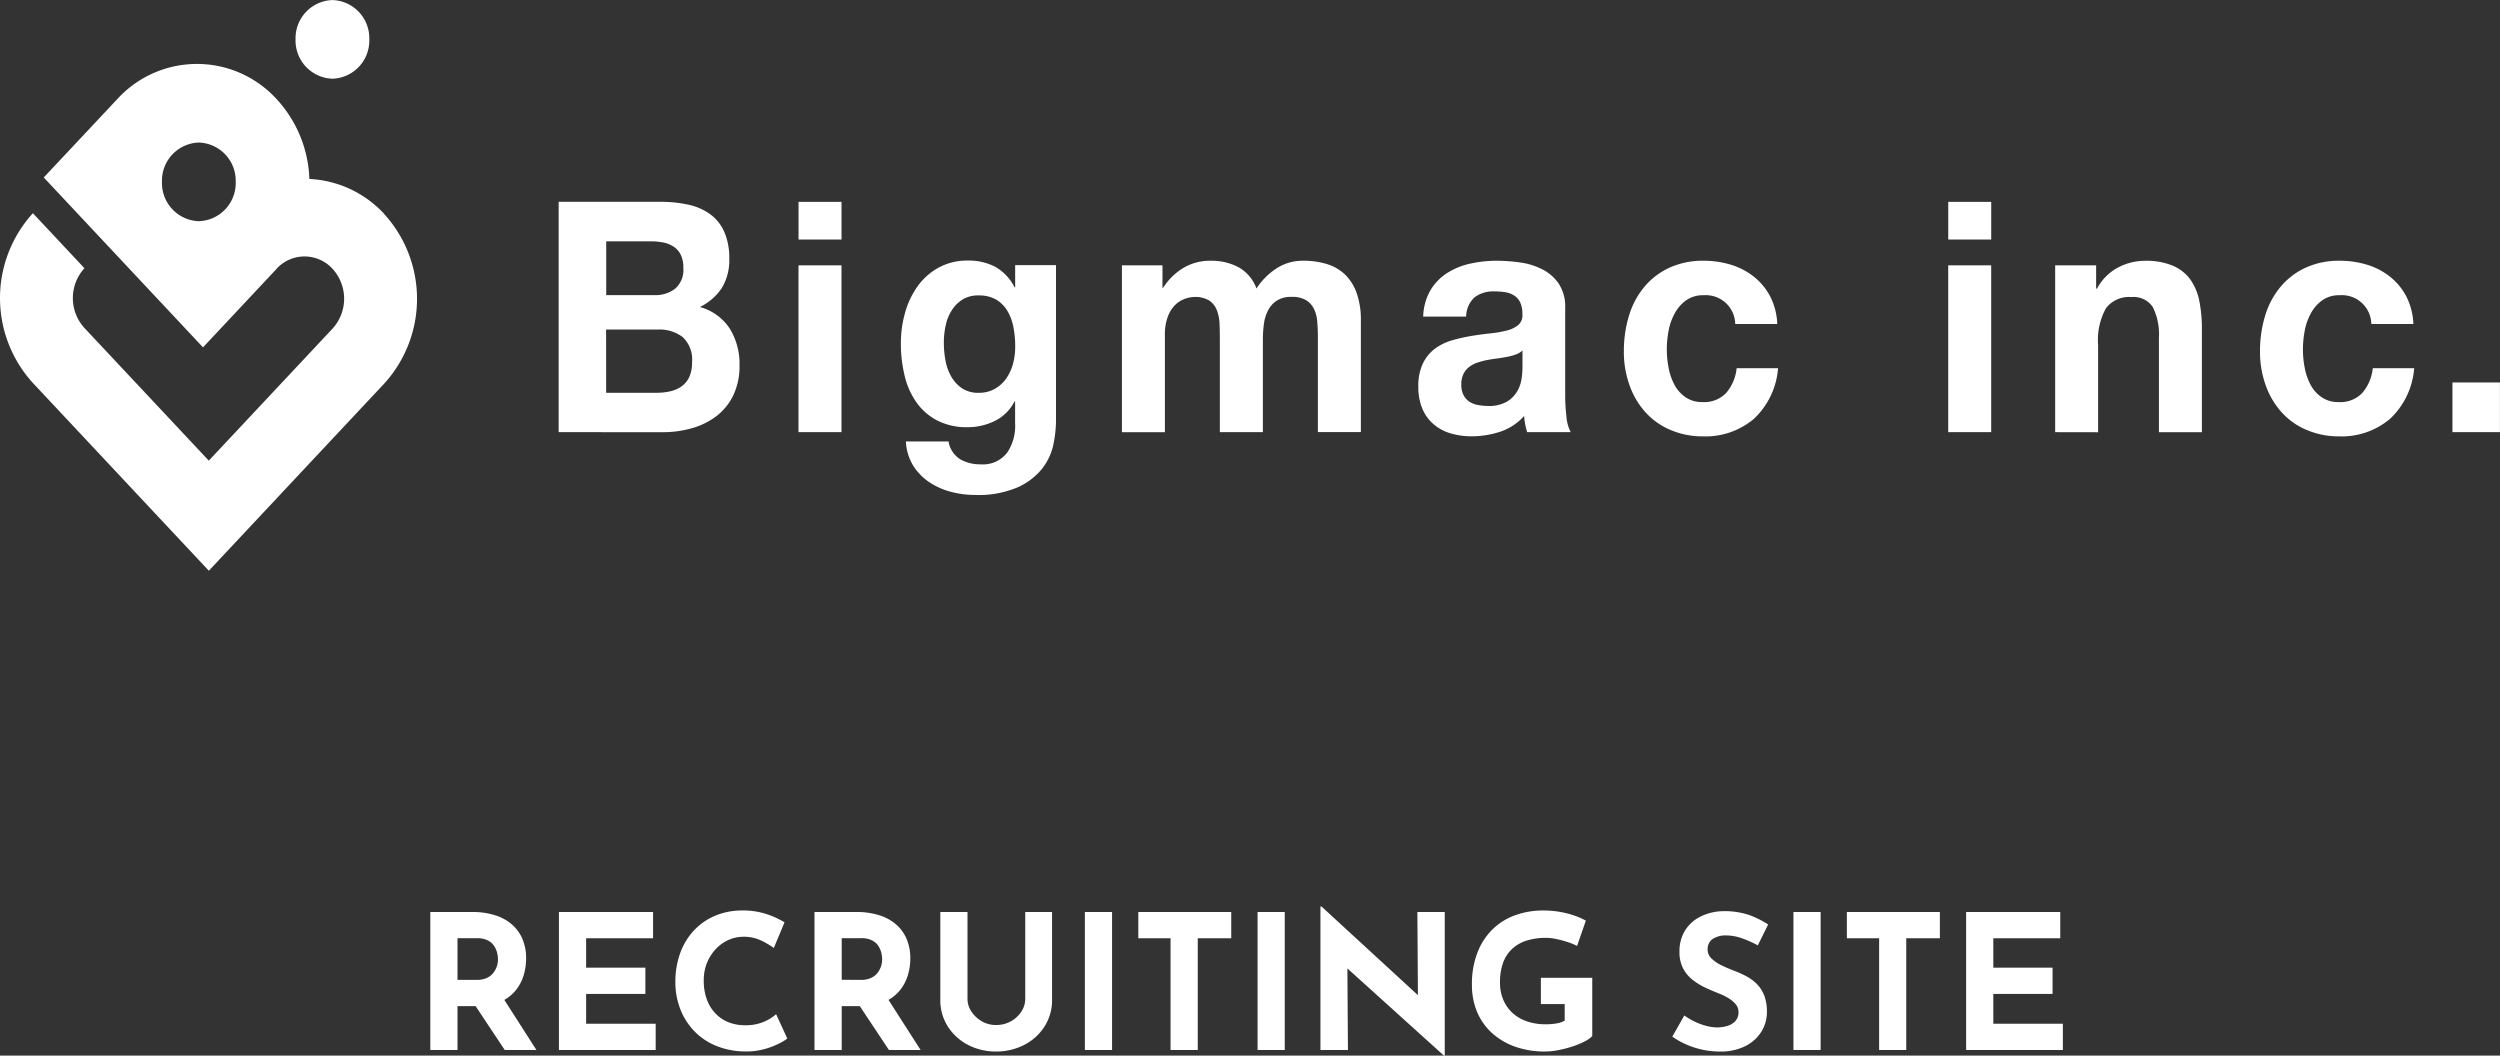 <svg xmlns="http://www.w3.org/2000/svg" width="200" height="84.45" viewBox="0 0 200 84.45">
  <rect x="0" y="0" width="200" height="84.45" fill="#333333" stroke="none"/>
  <g id="logo-footer" transform="translate(0.008 0)">
    <path id="パス_6" data-name="パス 6" d="M4.77-11.04a5.977,5.977,0,0,1,1.845.262,3.748,3.748,0,0,1,1.357.75,3.194,3.194,0,0,1,.833,1.17A3.956,3.956,0,0,1,9.09-7.32a4.677,4.677,0,0,1-.2,1.35,3.5,3.5,0,0,1-.66,1.23,3.272,3.272,0,0,1-1.207.893,4.531,4.531,0,0,1-1.86.338H3.6V0H1.425V-11.04Zm.375,5.43a1.837,1.837,0,0,0,.825-.165,1.409,1.409,0,0,0,.517-.42,1.729,1.729,0,0,0,.27-.533,1.822,1.822,0,0,0,.082-.518A2.556,2.556,0,0,0,6.787-7.7a1.789,1.789,0,0,0-.218-.563,1.331,1.331,0,0,0-.5-.48,1.811,1.811,0,0,0-.907-.2H3.6v3.33Zm2.04,1.35L9.915,0H7.38L4.59-4.2Zm4.53-6.78h7.53v2.1H13.89v2.355h4.74v2.1H13.89V-2.1h5.565V0h-7.74ZM29.985-.915a4.2,4.2,0,0,1-.667.4,6.1,6.1,0,0,1-1.193.45,5.48,5.48,0,0,1-1.56.18,6.212,6.212,0,0,1-2.333-.472,5.1,5.1,0,0,1-1.74-1.208,5.308,5.308,0,0,1-1.087-1.755A5.921,5.921,0,0,1,21.03-5.43a6.7,6.7,0,0,1,.382-2.31,5.28,5.28,0,0,1,1.095-1.815,4.926,4.926,0,0,1,1.7-1.185,5.552,5.552,0,0,1,2.19-.42,5.923,5.923,0,0,1,1.965.3,6.8,6.8,0,0,1,1.4.645L28.905-8.16a6.242,6.242,0,0,0-1-.592,3.194,3.194,0,0,0-1.433-.307,2.886,2.886,0,0,0-1.207.262,3.149,3.149,0,0,0-1.02.742,3.608,3.608,0,0,0-.7,1.118A3.7,3.7,0,0,0,23.3-5.55,4.354,4.354,0,0,0,23.528-4.1,3.236,3.236,0,0,0,24.2-2.963a2.951,2.951,0,0,0,1.042.727,3.516,3.516,0,0,0,1.372.255,3.657,3.657,0,0,0,1.515-.285,3.459,3.459,0,0,0,.96-.6Zm5.52-10.125a5.977,5.977,0,0,1,1.845.262,3.748,3.748,0,0,1,1.357.75,3.194,3.194,0,0,1,.833,1.17,3.956,3.956,0,0,1,.285,1.537,4.677,4.677,0,0,1-.2,1.35,3.5,3.5,0,0,1-.66,1.23,3.272,3.272,0,0,1-1.208.893,4.531,4.531,0,0,1-1.86.338h-1.56V0H32.16V-11.04Zm.375,5.43a1.837,1.837,0,0,0,.825-.165,1.409,1.409,0,0,0,.517-.42,1.729,1.729,0,0,0,.27-.533,1.822,1.822,0,0,0,.083-.518,2.557,2.557,0,0,0-.053-.457,1.789,1.789,0,0,0-.217-.563,1.331,1.331,0,0,0-.5-.48,1.811,1.811,0,0,0-.908-.2h-1.56v3.33Zm2.04,1.35L40.65,0H38.115l-2.79-4.2Zm6.48.18a1.8,1.8,0,0,0,.315,1.005,2.445,2.445,0,0,0,.833.78A2.218,2.218,0,0,0,46.68-2a2.375,2.375,0,0,0,1.2-.3,2.358,2.358,0,0,0,.833-.78A1.835,1.835,0,0,0,49.02-4.08v-6.96h2.145v7.005a3.906,3.906,0,0,1-.6,2.152,4.182,4.182,0,0,1-1.62,1.47A4.819,4.819,0,0,1,46.68.12a4.743,4.743,0,0,1-2.243-.532,4.2,4.2,0,0,1-1.612-1.47,3.906,3.906,0,0,1-.6-2.152V-11.04H44.4Zm9.39-6.96h2.175V0H53.79Zm4.275,0H65.5v2.1H62.82V0H60.645V-8.94h-2.58Zm9.54,0H69.78V0H67.605ZM82.515.45l-8.37-7.56.645.36L74.835,0h-2.2V-11.475h.09l8.19,7.53-.48-.21-.045-6.885h2.19V.45ZM94.38-1.11a2.273,2.273,0,0,1-.615.428,6.574,6.574,0,0,1-.967.4A9.406,9.406,0,0,1,91.68.008,5.586,5.586,0,0,1,90.6.12a7,7,0,0,1-2.43-.4,5.413,5.413,0,0,1-1.845-1.11,4.789,4.789,0,0,1-1.17-1.687,5.5,5.5,0,0,1-.4-2.13,6.922,6.922,0,0,1,.457-2.632A5.244,5.244,0,0,1,86.452-9.7a5.05,5.05,0,0,1,1.815-1.1,6.462,6.462,0,0,1,2.152-.36,7.667,7.667,0,0,1,1.95.233,6.393,6.393,0,0,1,1.5.577l-.705,2.025a4.353,4.353,0,0,0-.72-.3,8.235,8.235,0,0,0-.915-.247,4.074,4.074,0,0,0-.825-.1,5.129,5.129,0,0,0-1.59.225,3.01,3.01,0,0,0-1.162.675,2.844,2.844,0,0,0-.713,1.117A4.583,4.583,0,0,0,87-5.4,3.491,3.491,0,0,0,87.27-4a2.994,2.994,0,0,0,.757,1.058,3.29,3.29,0,0,0,1.155.66,4.6,4.6,0,0,0,1.478.225,5.026,5.026,0,0,0,.855-.068,2.089,2.089,0,0,0,.66-.218V-3.675H90.27v-2.1h4.11Zm13.245-7.26a8.3,8.3,0,0,0-1.283-.57,3.761,3.761,0,0,0-1.222-.225,1.9,1.9,0,0,0-1.11.285.976.976,0,0,0-.4.855.962.962,0,0,0,.307.7,2.965,2.965,0,0,0,.8.548,10.82,10.82,0,0,0,1.012.435,8.437,8.437,0,0,1,.952.428,3.57,3.57,0,0,1,.848.615,2.7,2.7,0,0,1,.6.915,3.538,3.538,0,0,1,.225,1.342,2.963,2.963,0,0,1-.435,1.56,3.171,3.171,0,0,1-1.275,1.162,4.4,4.4,0,0,1-2.07.443,6.677,6.677,0,0,1-1.283-.128A6.637,6.637,0,0,1,102-.4a6.574,6.574,0,0,1-1.215-.668l.96-1.695a5.259,5.259,0,0,0,.847.5,5.136,5.136,0,0,0,.923.337,3.442,3.442,0,0,0,.855.12,2.882,2.882,0,0,0,.787-.112,1.451,1.451,0,0,0,.66-.383,1.031,1.031,0,0,0,.263-.75.933.933,0,0,0-.217-.6,2.247,2.247,0,0,0-.585-.495,4.777,4.777,0,0,0-.8-.39q-.51-.2-1.05-.45a5.4,5.4,0,0,1-1.013-.622,2.837,2.837,0,0,1-.765-.915,2.819,2.819,0,0,1-.292-1.342,3.149,3.149,0,0,1,.427-1.665,3.036,3.036,0,0,1,1.207-1.118,4.2,4.2,0,0,1,1.8-.458,6.229,6.229,0,0,1,2.168.315,7.57,7.57,0,0,1,1.492.75Zm2.85-2.67h2.175V0h-2.175Zm4.275,0h7.44v2.1H119.5V0H117.33V-8.94h-2.58Zm9.54,0h7.53v2.1h-5.355v2.355h4.74v2.1h-4.74V-2.1h5.565V0h-7.74Z" transform="translate(32.992 84)" fill="#fff"/>
    <path id="パス_1" data-name="パス 1" d="M-1083.377-684.363a10.08,10.08,0,0,1,0-13.581l4.124,4.4a3.549,3.549,0,0,0,0,4.783l9.949,10.612,9.9-10.563a3.548,3.548,0,0,0,0-4.782,3.034,3.034,0,0,0-4.474-.01.018.018,0,0,1,0,.01l-5.889,6.282-12.741-13.591,5.89-6.276a8.625,8.625,0,0,1,12.732,0,9.9,9.9,0,0,1,2.627,6.395,8.727,8.727,0,0,1,5.99,2.8l-.009,0a10.077,10.077,0,0,1,0,13.581l-14.023,14.962Zm10.327-16.088a3.052,3.052,0,0,0,2.95,3.146,3.052,3.052,0,0,0,2.949-3.146,3.055,3.055,0,0,0-2.949-3.146A3.052,3.052,0,0,0-1073.051-700.451Zm63.159,24.808a5.729,5.729,0,0,1-1.742-.762,4.453,4.453,0,0,1-1.309-1.327,4.06,4.06,0,0,1-.594-1.951h3.41a2.077,2.077,0,0,0,.944,1.43,3.226,3.226,0,0,0,1.622.4,2.434,2.434,0,0,0,2.12-.929,3.8,3.8,0,0,0,.64-2.349v-1.755h-.046a3.488,3.488,0,0,1-1.585,1.563,4.882,4.882,0,0,1-2.166.5,5.161,5.161,0,0,1-2.419-.531,4.665,4.665,0,0,1-1.668-1.445,6.12,6.12,0,0,1-.953-2.143,10.7,10.7,0,0,1-.3-2.6,8.821,8.821,0,0,1,.35-2.492,6.733,6.733,0,0,1,1.028-2.119,5.051,5.051,0,0,1,1.682-1.46,4.75,4.75,0,0,1,2.308-.541,4.555,4.555,0,0,1,2.166.491,3.884,3.884,0,0,1,1.562,1.651h.046v-1.779h3.267v12.495a9.432,9.432,0,0,1-.207,1.833l0,.01a4.666,4.666,0,0,1-.884,1.922,5.3,5.3,0,0,1-1.958,1.509,8,8,0,0,1-3.437.619A7.574,7.574,0,0,1-1009.892-675.643Zm.926-15.419a2.7,2.7,0,0,0-.871.841,3.557,3.557,0,0,0-.507,1.214,6.286,6.286,0,0,0-.157,1.43,7.69,7.69,0,0,0,.134,1.431,4.043,4.043,0,0,0,.461,1.278,2.768,2.768,0,0,0,.857.929,2.316,2.316,0,0,0,1.331.364,2.582,2.582,0,0,0,1.281-.31h0a2.789,2.789,0,0,0,.921-.826,3.8,3.8,0,0,0,.544-1.175,5.226,5.226,0,0,0,.179-1.382,8.1,8.1,0,0,0-.143-1.563,4.023,4.023,0,0,0-.484-1.3,2.618,2.618,0,0,0-.894-.9,2.712,2.712,0,0,0-1.405-.334A2.379,2.379,0,0,0-1008.966-691.062Zm107.5,10.464a5.69,5.69,0,0,1-2-1.406,6.4,6.4,0,0,1-1.281-2.157,7.872,7.872,0,0,1-.461-2.748,9.666,9.666,0,0,1,.424-2.881,6.491,6.491,0,0,1,1.249-2.3,5.7,5.7,0,0,1,2.009-1.509,6.4,6.4,0,0,1,2.709-.541,7.416,7.416,0,0,1,2.143.31,5.526,5.526,0,0,1,1.838.944,4.979,4.979,0,0,1,1.318,1.573,5.276,5.276,0,0,1,.58,2.232h-3.364a2.355,2.355,0,0,0-2.539-2.3v0a2.324,2.324,0,0,0-1.382.4,3.119,3.119,0,0,0-.908,1.032,4.613,4.613,0,0,0-.5,1.4,8.056,8.056,0,0,0-.143,1.509,7.569,7.569,0,0,0,.143,1.47,4.746,4.746,0,0,0,.47,1.356,2.781,2.781,0,0,0,.885.993,2.321,2.321,0,0,0,1.355.388,2.426,2.426,0,0,0,1.9-.737,3.584,3.584,0,0,0,.834-1.976h3.313a6.2,6.2,0,0,1-1.935,4.055,6,6,0,0,1-4.087,1.4A6.469,6.469,0,0,1-901.463-680.6Zm-50.892,0a5.693,5.693,0,0,1-2-1.406,6.407,6.407,0,0,1-1.281-2.157,7.858,7.858,0,0,1-.461-2.748,9.666,9.666,0,0,1,.424-2.881,6.5,6.5,0,0,1,1.249-2.3,5.691,5.691,0,0,1,2.009-1.509,6.4,6.4,0,0,1,2.71-.541,7.414,7.414,0,0,1,2.143.31,5.527,5.527,0,0,1,1.839.944,4.979,4.979,0,0,1,1.318,1.573,5.285,5.285,0,0,1,.581,2.232h-3.364a2.355,2.355,0,0,0-2.539-2.3v0a2.325,2.325,0,0,0-1.382.4,3.118,3.118,0,0,0-.908,1.032,4.6,4.6,0,0,0-.5,1.4,8.045,8.045,0,0,0-.143,1.509,7.56,7.56,0,0,0,.143,1.47,4.746,4.746,0,0,0,.47,1.356,2.783,2.783,0,0,0,.885.993,2.322,2.322,0,0,0,1.354.388,2.427,2.427,0,0,0,1.9-.737,3.585,3.585,0,0,0,.834-1.976h3.313a6.2,6.2,0,0,1-1.935,4.055,6,6,0,0,1-4.088,1.4A6.469,6.469,0,0,1-952.355-680.6Zm-17.594.27a3.664,3.664,0,0,1-1.355-.722,3.333,3.333,0,0,1-.908-1.239,4.44,4.44,0,0,1-.327-1.779,4.137,4.137,0,0,1,.373-1.873,3.277,3.277,0,0,1,.968-1.174,4.31,4.31,0,0,1,1.354-.659,13.914,13.914,0,0,1,1.535-.349c.516-.084,1.023-.152,1.525-.207a8.982,8.982,0,0,0,1.332-.231,2.286,2.286,0,0,0,.922-.452,1.018,1.018,0,0,0,.313-.865,2.1,2.1,0,0,0-.179-.944,1.37,1.37,0,0,0-.484-.541,1.866,1.866,0,0,0-.7-.26,5.263,5.263,0,0,0-.857-.064,2.5,2.5,0,0,0-1.6.467,2.129,2.129,0,0,0-.677,1.548h-3.437a4.5,4.5,0,0,1,.6-2.143,4.219,4.219,0,0,1,1.355-1.367,5.7,5.7,0,0,1,1.852-.737,9.826,9.826,0,0,1,2.069-.221,13.382,13.382,0,0,1,1.912.142,5.52,5.52,0,0,1,1.765.556,3.526,3.526,0,0,1,1.3,1.15,3.349,3.349,0,0,1,.507,1.947v6.945a14.808,14.808,0,0,0,.1,1.73,3.2,3.2,0,0,0,.341,1.239h-3.484a5.78,5.78,0,0,1-.157-.634,5.193,5.193,0,0,1-.083-.659A4.412,4.412,0,0,1-966-680.46a7.329,7.329,0,0,1-2.276.364A5.865,5.865,0,0,1-969.949-680.327Zm4.488-6.12c-.249.049-.511.093-.788.128s-.548.079-.82.128a6.8,6.8,0,0,0-.76.206,2.307,2.307,0,0,0-.654.349,1.616,1.616,0,0,0-.447.556,1.859,1.859,0,0,0-.17.85,1.739,1.739,0,0,0,.17.826,1.432,1.432,0,0,0,.461.531,1.845,1.845,0,0,0,.678.27,4.252,4.252,0,0,0,.8.079,2.828,2.828,0,0,0,1.571-.364,2.368,2.368,0,0,0,.825-.865,2.951,2.951,0,0,0,.327-1.017,7.154,7.154,0,0,0,.06-.826v-1.366a1.525,1.525,0,0,1-.544.325h0A4.793,4.793,0,0,1-965.461-686.447Zm43.869,6.021v-13.345h3.267l.01,0v1.858h.073a4.049,4.049,0,0,1,1.691-1.691,4.636,4.636,0,0,1,2.129-.531,5.531,5.531,0,0,1,2.262.4,3.4,3.4,0,0,1,1.392,1.111,4.5,4.5,0,0,1,.714,1.73,11.733,11.733,0,0,1,.2,2.261v8.209h-3.438v-7.535a4.921,4.921,0,0,0-.484-2.463,1.832,1.832,0,0,0-1.719-.811,2.31,2.31,0,0,0-2.032.89,5.217,5.217,0,0,0-.631,2.929v6.994Zm-66.827,0v-7.486c0-.4-.009-.787-.023-1.175a3.338,3.338,0,0,0-.207-1.072,1.63,1.63,0,0,0-.6-.786,2.171,2.171,0,0,0-1.244-.295,2.409,2.409,0,0,0-.64.118,2.14,2.14,0,0,0-.774.438,2.564,2.564,0,0,0-.64.929,4.025,4.025,0,0,0-.267,1.588v7.742h-3.438v-13.345h3.244v1.8h.046a5.045,5.045,0,0,1,1.631-1.6,4.2,4.2,0,0,1,2.189-.57,4.66,4.66,0,0,1,2.166.491,3.19,3.19,0,0,1,1.488,1.73,5.484,5.484,0,0,1,1.511-1.548,3.838,3.838,0,0,1,2.263-.673,6.275,6.275,0,0,1,1.839.26,3.6,3.6,0,0,1,1.452.826,3.835,3.835,0,0,1,.945,1.484,6.383,6.383,0,0,1,.341,2.207v8.931h-3.438V-688c0-.447-.018-.87-.051-1.263a2.756,2.756,0,0,0-.267-1.032,1.714,1.714,0,0,0-.641-.7,2.189,2.189,0,0,0-1.147-.255,2.109,2.109,0,0,0-1.175.295,2.045,2.045,0,0,0-.7.777,3.189,3.189,0,0,0-.336,1.086,9.035,9.035,0,0,0-.083,1.229v7.432Zm98.609,0v-3.977h3.8v3.977Zm-40.339,0v-13.345h3.438v13.345Zm-91.977,0v-13.345h3.438v13.345Zm-19.188,0v-18.428h8.133a10.242,10.242,0,0,1,2.249.231,4.629,4.629,0,0,1,1.742.762,3.5,3.5,0,0,1,1.125,1.406,5.208,5.208,0,0,1,.4,2.168,4.24,4.24,0,0,1-.594,2.325,4.419,4.419,0,0,1-1.756,1.524,4.173,4.173,0,0,1,2.382,1.715,5.35,5.35,0,0,1,.788,2.954,5.38,5.38,0,0,1-.507,2.414,4.615,4.615,0,0,1-1.369,1.666,5.832,5.832,0,0,1-1.959.954,8.3,8.3,0,0,1-2.262.31Zm3.8-3.151h4.064l0,0a4.693,4.693,0,0,0,1.065-.118,2.529,2.529,0,0,0,.894-.388,1.924,1.924,0,0,0,.618-.737,2.71,2.71,0,0,0,.23-1.19,2.454,2.454,0,0,0-.751-2.025,3.062,3.062,0,0,0-1.986-.6h-4.138Zm.005-7.811h3.847v0a2.6,2.6,0,0,0,1.669-.516,2,2,0,0,0,.654-1.676,2.277,2.277,0,0,0-.216-1.057,1.65,1.65,0,0,0-.581-.644,2.4,2.4,0,0,0-.834-.324,5.28,5.28,0,0,0-.982-.089h-3.557ZM-993.012-693.771Zm0,0v0Zm62.864-2.064v-3.018h3.438v3.018Zm-91.977,0v-3.018h3.438v3.018Zm-37.289-12.868h.005Zm-2.949-3.146a3.052,3.052,0,0,1,2.949-3.146,3.049,3.049,0,0,1,2.949,3.146,3.049,3.049,0,0,1-2.947,3.146A3.056,3.056,0,0,1-1062.364-711.854Z" transform="translate(1086 715)" fill="#fff"/>
  </g>
</svg>
